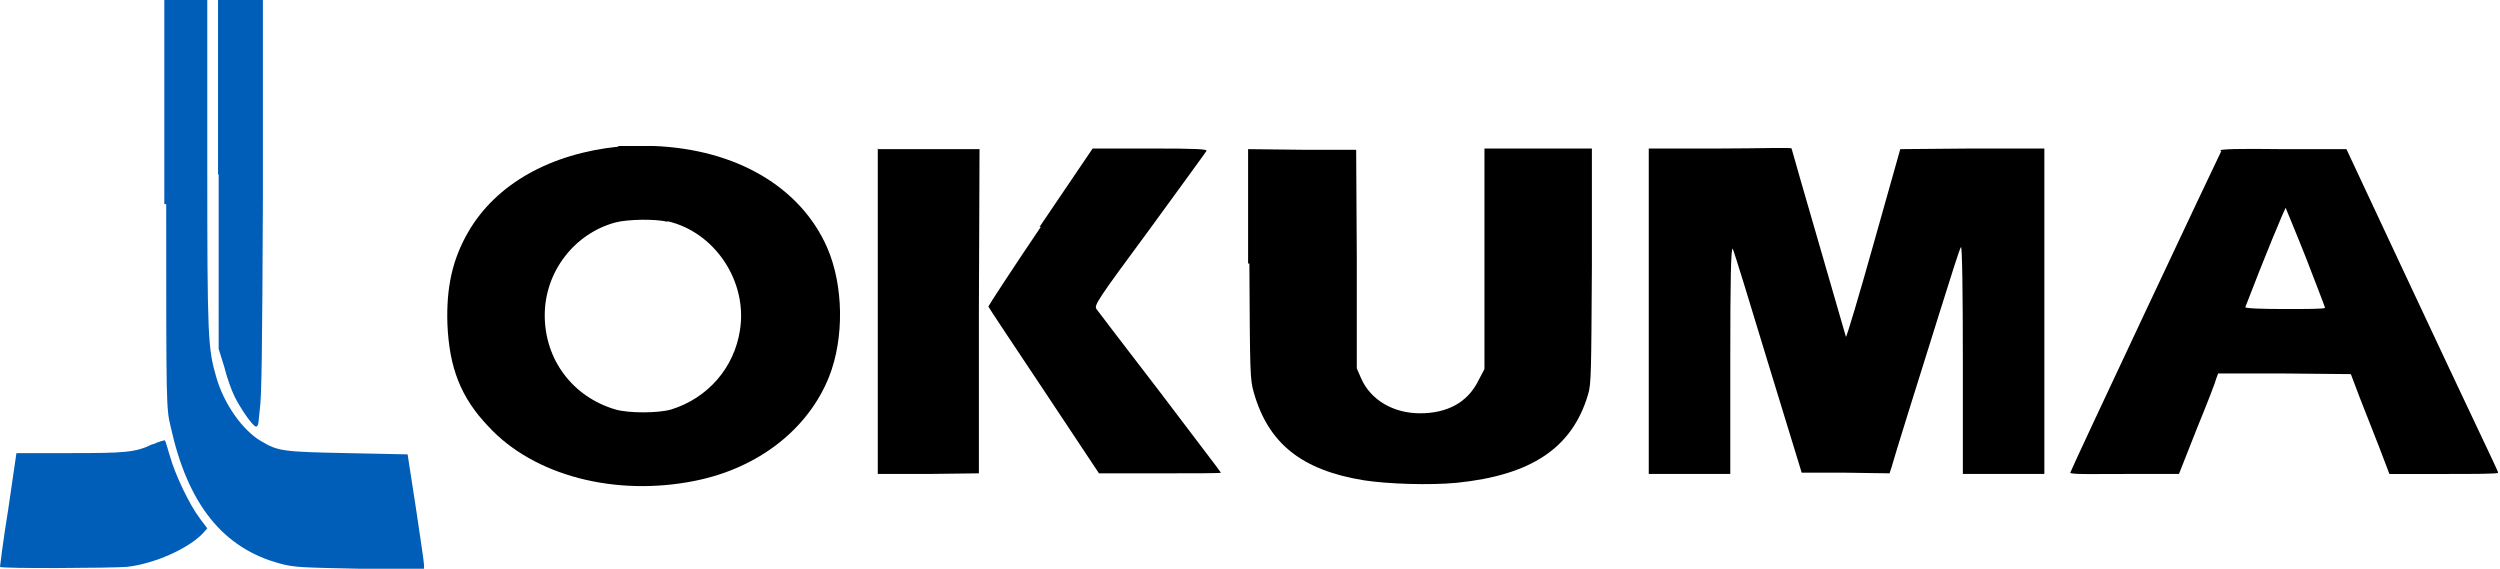 <?xml version="1.0" encoding="UTF-8"?>
<svg id="Layer_1" xmlns="http://www.w3.org/2000/svg" version="1.1" viewBox="0 0 395.6 90">
  <!-- Generator: Adobe Illustrator 29.8.2, SVG Export Plug-In . SVG Version: 2.1.1 Build 3)  -->
  <defs>
    <style>
      .st0 {
        fill: #005eb8;
      }
    </style>
  </defs>
  <path class="st0" d="M26.3,32.3c0,31.9,0,32.3.7,35.2,2.7,12.3,8.3,19.3,17.4,21.7,2.2.6,3.4.6,12.6.8h10.1c0,.1,0-.6,0-.6,0-.4-.6-4.4-1.3-9.1l-1.3-8.4-9.6-.2c-10.2-.2-10.9-.3-13.6-1.9-2.9-1.7-5.9-5.9-7.1-10.2-1.3-4.5-1.4-6.2-1.4-33.6V0h-6.8v32.3Z"/>
  <path class="st0" d="M34.6,27.6v27.6c0,0,.9,2.9.9,2.9.4,1.6,1.1,3.6,1.6,4.6.8,1.7,2.9,4.8,3.4,4.8s.4-1.1.6-2.6c.3-2,.4-9.2.5-33.7V0C41.6,0,34.5,0,34.5,0v27.6Z"/>
  <path d="M97.9,23.2c-10.8,1.1-19.4,5.9-23.8,13.5-2.5,4.3-3.5,8.8-3.3,14.6.3,6.9,2.1,11.6,6.5,16.2,7.2,7.8,20.1,11.1,32.6,8.6,10.1-2,18-8.2,21.3-16.5,2.4-6.1,2.3-14.4-.3-20.4-4.2-9.6-14.4-15.6-27.5-16.1-1.8,0-4.3,0-5.6,0h0ZM105.6,35c7.5,1.7,12.7,9.5,11.5,17.2-.9,6-5.1,10.8-10.9,12.6-2.1.6-6.7.6-8.8,0-6.8-2-11.2-7.9-11.2-14.9s4.8-13,11.2-14.7c1.9-.5,6.3-.6,8.2-.1Z"/>
  <path d="M138.9,23.5v51.5h8c0,0,8-.1,8-.1v-25.7c0,0,.1-25.6.1-25.6h-16.2Z"/>
  <path d="M164.7,35.9c-4.6,6.8-8.3,12.5-8.3,12.6,0,.1,4,6.1,8.8,13.3l8.7,13.1h9.7c5.3,0,9.6,0,9.6-.1s-4.4-5.8-9.6-12.7c-5.3-6.9-9.9-12.9-10.1-13.2-.4-.6.2-1.5,8.4-12.6,4.8-6.6,8.9-12.2,9-12.4.2-.3-1.3-.4-8.9-.4h-9.1l-8.4,12.4Z"/>
  <path d="M197.7,41.7c.1,17.5.1,18.3.7,20.4,2.3,8.1,7.6,12.3,17.4,13.9,3.8.6,10.5.8,14.7.4,11.8-1.2,18.3-5.5,20.8-14,.5-1.6.5-3.6.6-20.3v-18.6c0,0-17,0-17,0v34.9l-1,1.9c-1.7,3.4-4.9,5.1-9.2,5.1-4.2,0-7.8-2.1-9.3-5.5l-.7-1.6v-17.3c0,0-.1-17.3-.1-17.3h-8.5c0,0-8.6-.1-8.6-.1v18.1Z"/>
  <path d="M260.9,23.5v51.5h12.9v-18.2c0-12.4.1-17.9.4-17.4.2.4,2.7,8.5,5.6,18.1l5.3,17.3h7c0,0,6.9.1,6.9.1l.3-.9c.4-1.5,4.3-14,7.7-24.8,1.7-5.4,3.1-9.9,3.3-10.1s.3,7.7.3,17.7v18.2h12.9V23.5h-11.4c0,0-11.4.1-11.4.1l-4.2,14.9c-2.3,8.2-4.3,14.9-4.4,14.8,0-.1-8.6-29.6-8.6-29.8s-5.1,0-11.3,0h-11.3Z"/>
  <path d="M351.5,23.9c-.3.5-23.9,50.6-23.9,50.9s3.9.2,8.6.2h8.6l2.8-7.1c1.6-3.9,3-7.5,3.1-8l.3-.8h10.5c0,0,10.5.1,10.5.1l1.4,3.7c.8,2,2.2,5.6,3.1,7.9l1.6,4.2h8.6c4.8,0,8.6,0,8.6-.2s-1.4-3.1-3.1-6.7c-1.7-3.6-7.1-15-12-25.5l-8.9-19h-9.9c-7.6-.1-9.9,0-10.1.2h0ZM364.9,40.8c1.6,4.2,3,7.7,3,7.9s-2.9.2-6.4.2-6.3-.1-6.2-.3c2.9-7.6,6.3-15.8,6.4-15.7,0,.1,1.5,3.6,3.2,7.9h0Z"/>
  <path class="st0" d="M24.1,70.3c-2.7,1.3-4.2,1.4-13.2,1.4H2.6l-1.3,8.9C.5,85.5,0,89.6,0,89.7c.1.3,17.5.2,20.1,0,4.4-.5,9.7-2.9,12-5.3l.7-.8-1.2-1.6c-1.6-2.1-3.9-6.9-4.7-9.8-.4-1.3-.7-2.4-.8-2.5,0-.1-1,.2-1.9.6Z"/>
</svg>